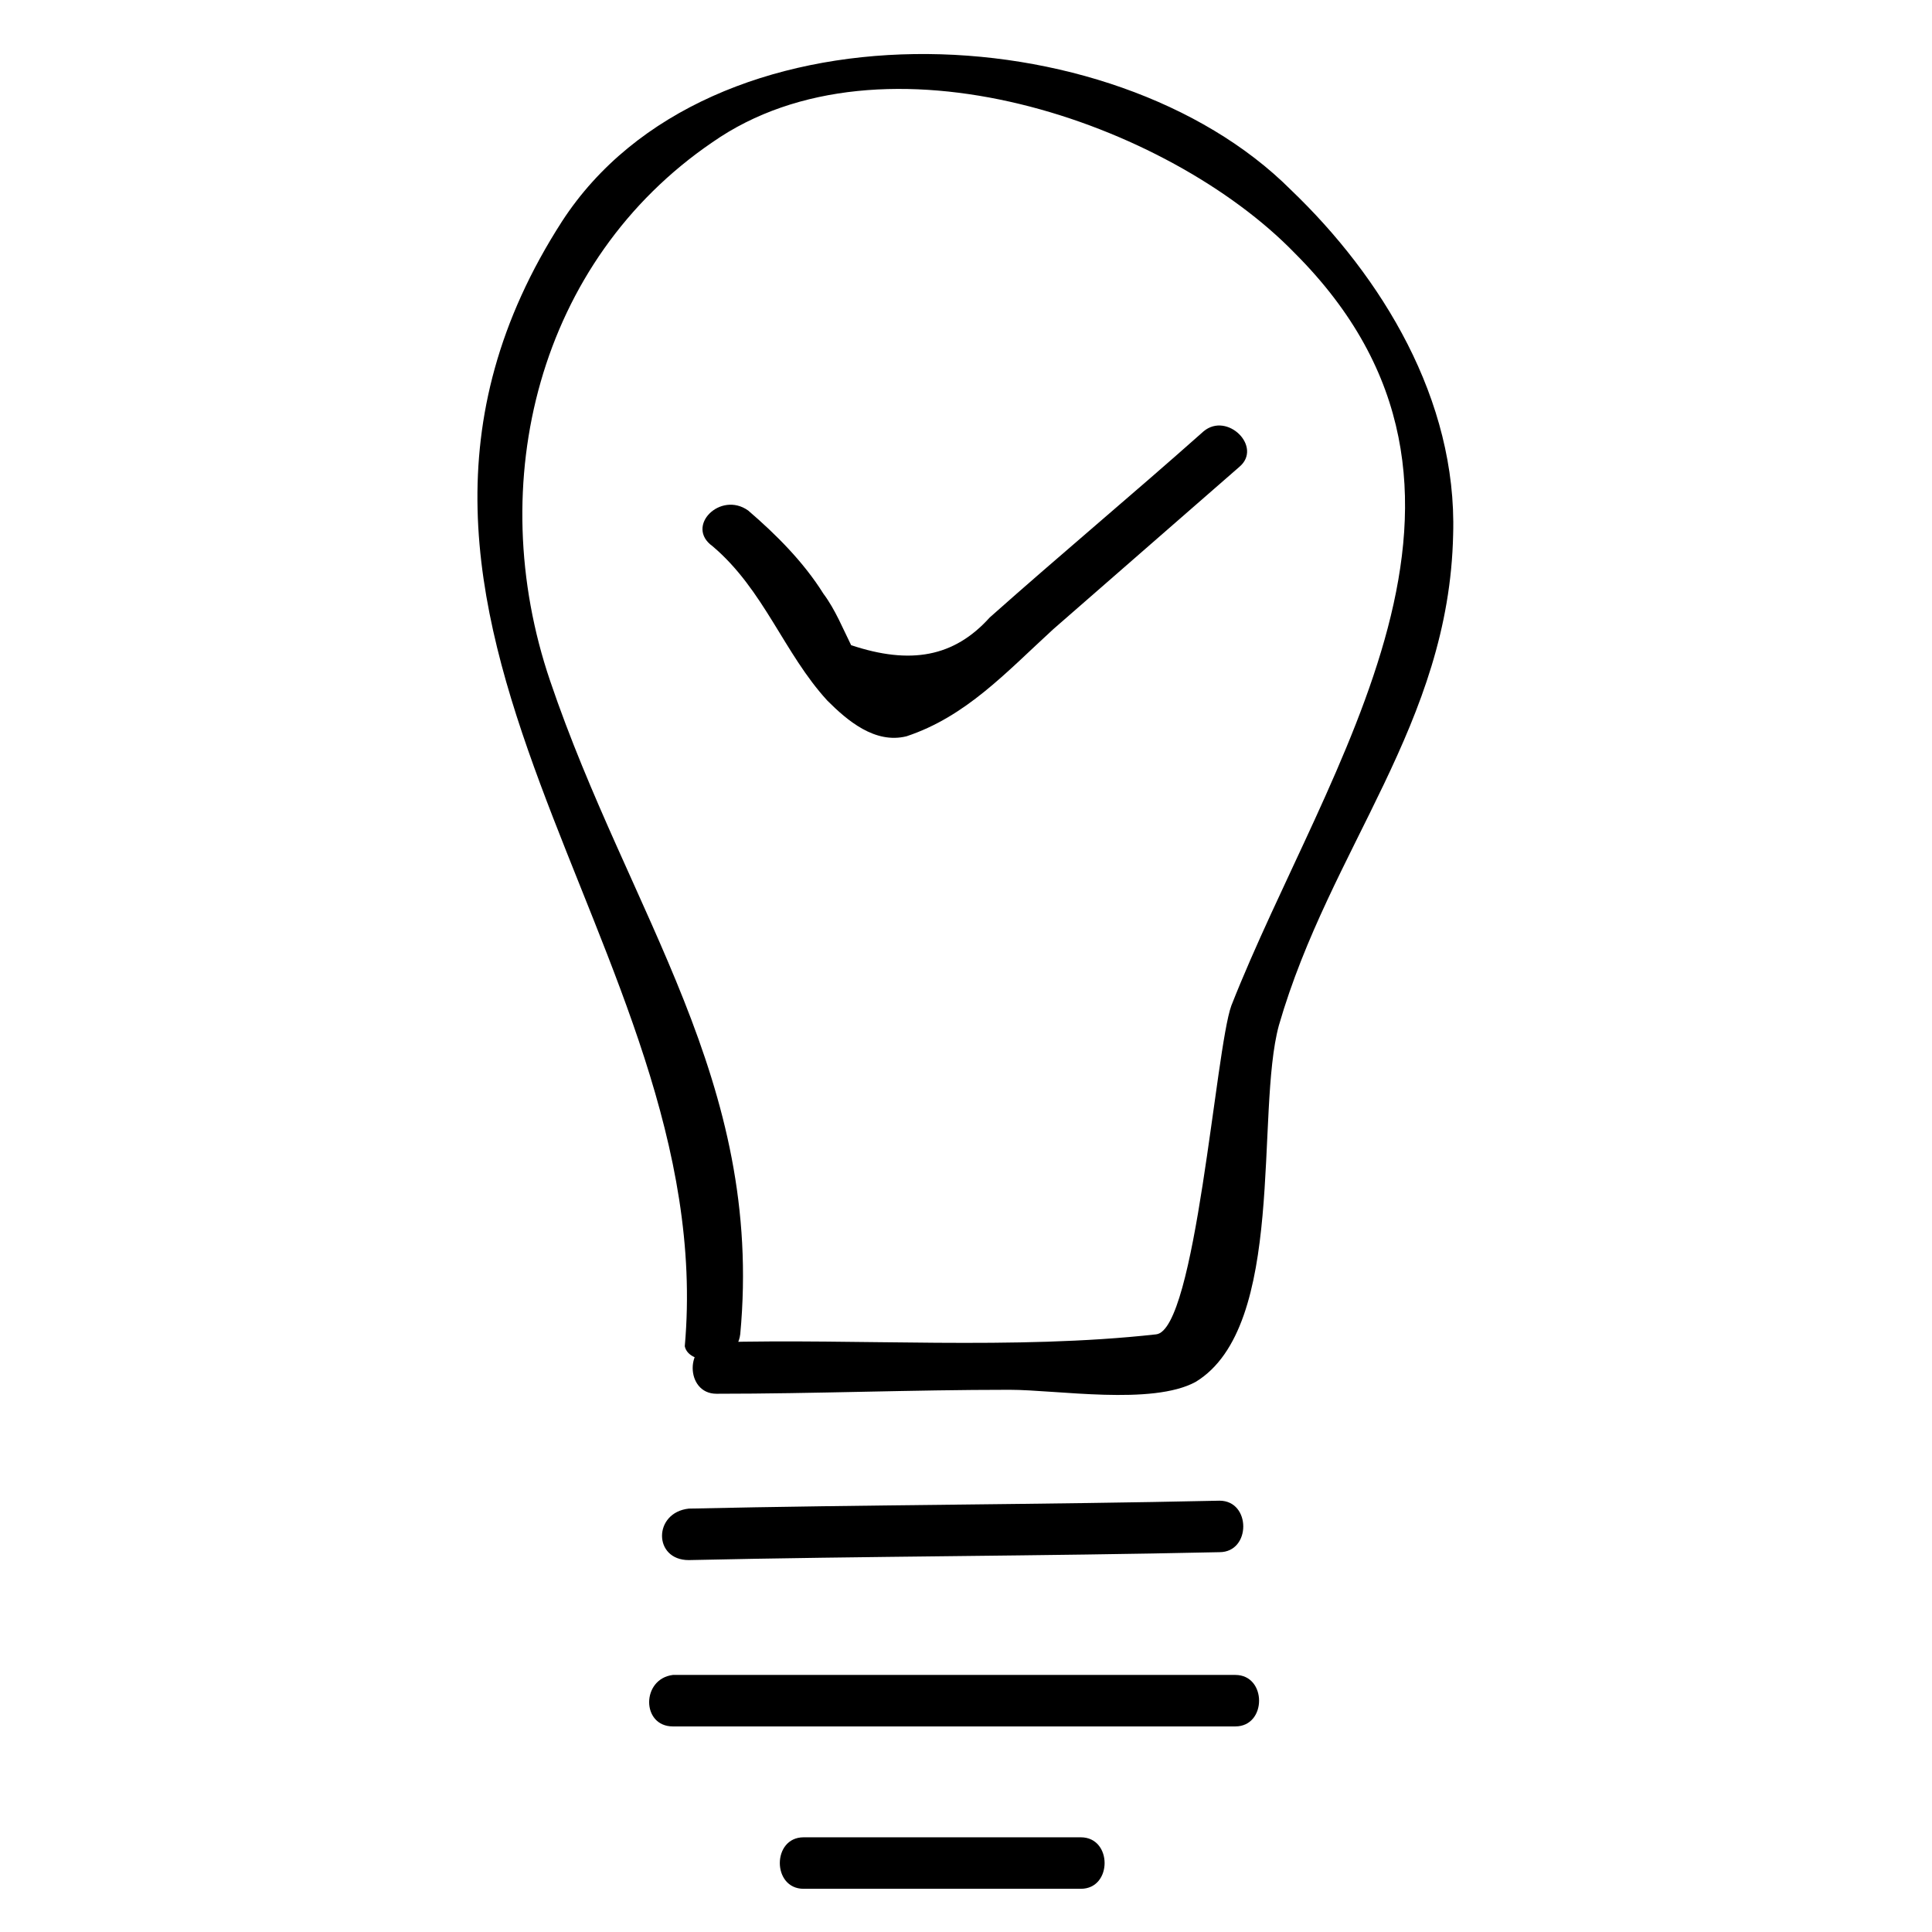 <?xml version="1.0" encoding="UTF-8"?>
<!-- Uploaded to: SVG Repo, www.svgrepo.com, Generator: SVG Repo Mixer Tools -->
<svg fill="#000000" width="800px" height="800px" version="1.1" viewBox="144 144 512 512" xmlns="http://www.w3.org/2000/svg">
 <g>
  <path d="m340.17 497.61c6.297-67.176-29.391-111.26-50.383-173.18-17.844-52.48-3.148-111.26 43.035-142.75 45.133-31.488 120.7-5.246 154.29 29.391 62.977 62.977 8.398 135.4-16.793 199.43-4.199 11.547-9.445 86.066-19.941 87.117-37.785 4.199-78.719 1.051-116.51 2.098-8.398 0-8.398 13.645 0 13.645 26.238 0 51.43-1.051 77.672-1.051 12.594 0 37.785 4.199 49.332-2.098 24.141-14.695 15.742-71.371 22.043-94.465 13.645-47.23 45.133-79.77 46.184-130.15 1.051-35.688-18.895-68.223-43.035-91.316-47.23-47.23-154.29-51.43-193.13 8.398-68.223 106.01 41.984 192.08 32.539 298.09 1.047 5.246 13.641 5.246 14.691-3.148z"/>
  <path d="m326.53 557.44c47.23-1.051 93.414-1.051 140.65-2.098 8.398 0 8.398-13.645 0-13.645-47.23 1.051-93.414 1.051-140.65 2.098-9.449 1.051-9.449 13.645 0 13.645z"/>
  <path d="m322.33 601.52h149.04c8.398 0 8.398-13.645 0-13.645h-149.04c-8.398 1.047-8.398 13.645 0 13.645z"/>
  <path d="m356.96 644.55h73.473c8.398 0 8.398-13.645 0-13.645h-73.473c-8.398 0-8.398 13.645 0 13.645z"/>
  <path d="m332.82 288.74c13.645 11.547 18.895 28.34 30.438 40.934 5.246 5.246 12.594 11.547 20.992 9.445 15.742-5.246 26.238-16.793 38.836-28.34 16.793-14.695 32.539-28.34 49.332-43.035 6.297-5.246-3.148-14.695-9.445-9.445-18.895 16.793-37.785 32.539-56.68 49.332-9.445 10.496-20.992 12.594-36.734 7.348-2.098-4.199-4.199-9.445-7.348-13.645-5.246-8.398-12.594-15.742-19.941-22.043-7.352-5.246-16.797 4.199-9.449 9.449z"/>
 </g>
</svg>